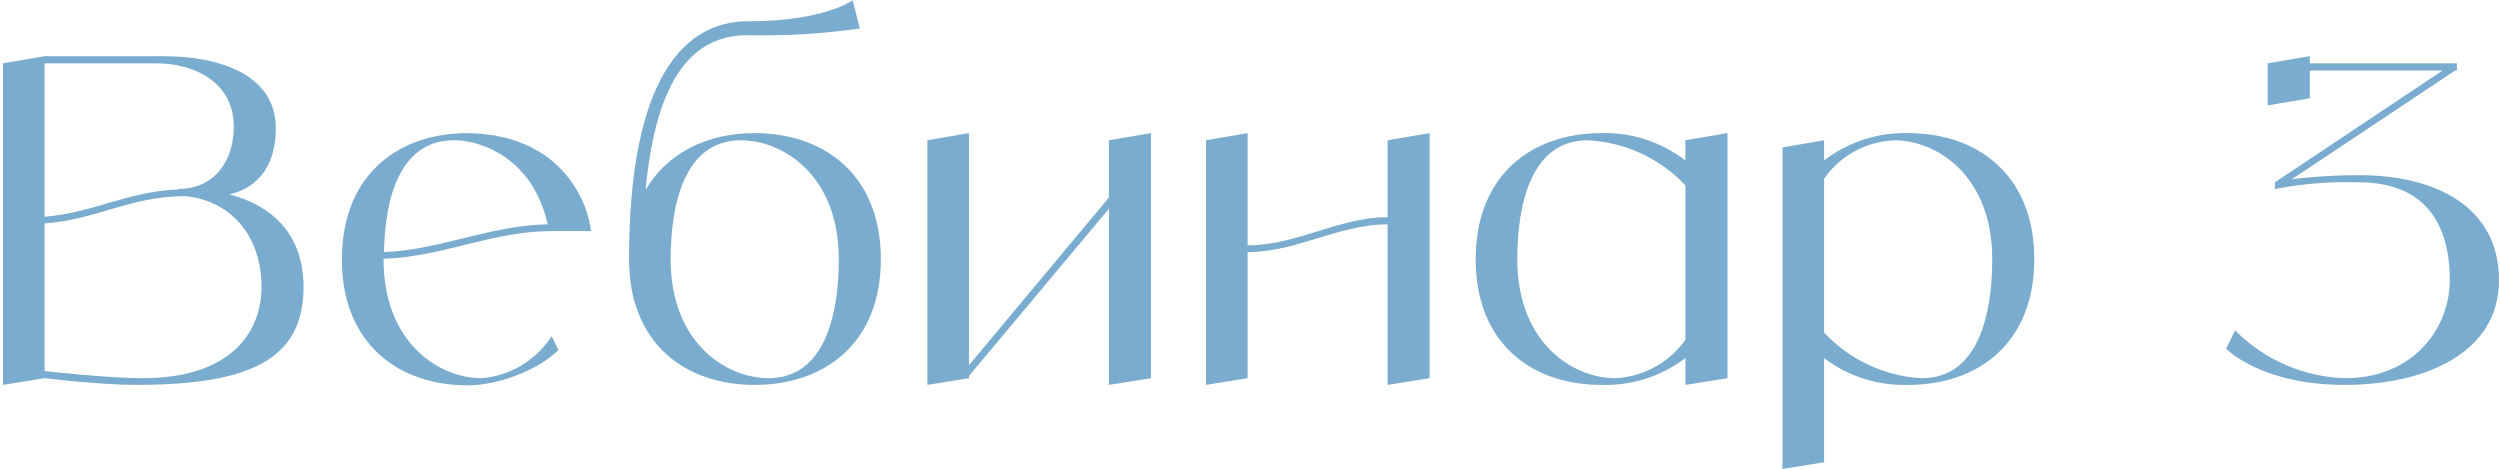 <?xml version="1.0" encoding="UTF-8"?> <svg xmlns="http://www.w3.org/2000/svg" width="682" height="128" viewBox="0 0 682 128" fill="none"><path d="M62.553 53.028C74.02 55.956 82.805 63.764 82.805 78.282C82.805 97.802 68.653 105 37.054 105C27.294 105 12.166 103.17 12.166 103.17L0.821 105V17.282L12.166 15.33H44.618C59.625 15.33 75.241 20.21 75.241 34.972C75.241 46.806 68.775 51.686 62.553 53.028ZM42.788 17.282H12.166V59.128C25.587 58.03 34.859 52.174 48.767 51.686L48.523 51.564C58.282 51.564 63.773 44.244 63.773 34.484C63.773 22.162 52.548 17.282 42.788 17.282ZM38.885 103.17C63.163 103.17 71.337 90.482 71.337 78.282C71.337 63.154 61.699 54.37 50.353 53.516C35.59 53.516 26.197 59.982 12.166 60.958V101.218C12.166 101.218 29.247 103.17 38.885 103.17ZM131.345 103.17C139.153 102.56 146.229 98.29 150.499 91.702L152.329 95.484C146.595 101.218 135.493 105.122 127.563 105.122C109.629 105.122 94.989 94.874 93.403 74.5C93.281 73.28 93.281 72.06 93.281 70.718C93.281 47.782 108.531 36.314 127.563 36.314C128.539 36.314 129.637 36.436 130.613 36.436C130.979 36.436 131.345 36.558 131.711 36.558C132.321 36.68 132.931 36.68 133.541 36.802C134.029 36.802 134.395 36.924 134.883 36.924C135.371 37.046 135.859 37.168 136.347 37.29C136.835 37.412 137.323 37.534 137.811 37.534C138.299 37.656 138.665 37.778 139.153 37.9C139.641 38.022 140.129 38.266 140.495 38.388C140.983 38.51 141.349 38.632 141.837 38.876C142.203 38.998 142.691 39.242 143.179 39.364C143.545 39.608 143.911 39.73 144.277 39.852C144.765 40.096 145.253 40.34 145.619 40.584C145.985 40.828 146.351 40.95 146.717 41.194C147.205 41.438 147.571 41.682 147.937 41.926C148.181 42.048 148.425 42.17 148.547 42.292C155.501 47.172 160.137 54.736 161.235 63.032H150.499C134.395 63.032 120.609 70.108 104.627 70.596V70.718C104.627 93.654 119.877 103.17 131.345 103.17ZM123.781 38.266C109.141 38.266 104.993 54.004 104.749 68.766C120.243 68.156 133.785 61.446 149.401 61.202C148.547 57.176 146.961 53.394 144.765 49.978C144.155 49.002 143.423 48.148 142.813 47.416C142.691 47.294 142.447 47.05 142.325 46.928C141.837 46.318 141.227 45.708 140.617 45.098C140.373 44.976 140.129 44.732 140.007 44.61C139.275 44 138.543 43.39 137.689 42.78C136.835 42.17 135.981 41.682 135.127 41.316C135.005 41.194 134.761 41.072 134.517 40.95C133.907 40.584 133.175 40.34 132.443 39.974C132.321 39.974 132.077 39.852 131.955 39.852C131.101 39.486 130.247 39.242 129.393 38.998C129.271 38.998 129.027 38.876 128.905 38.876C128.173 38.754 127.563 38.632 126.831 38.51C126.587 38.51 126.343 38.388 126.221 38.388C125.367 38.266 124.513 38.266 123.781 38.266ZM205.887 36.314C224.919 36.314 240.291 47.782 240.291 70.718C240.291 93.654 224.919 105 205.887 105C186.855 105 171.605 93.654 171.605 70.718C171.605 21.064 186.855 5.814 203.935 5.814C224.919 5.814 232.605 0.08 232.605 0.08L234.557 7.766C224.431 9.23 214.183 9.84 203.935 9.596C189.417 9.596 179.047 20.576 176.119 51.808C182.097 41.56 193.077 36.314 205.887 36.314ZM209.669 103.17C224.919 103.17 228.823 85.968 228.823 70.718C228.823 47.782 213.573 38.266 202.105 38.266C186.855 38.266 182.951 55.468 182.951 70.718C182.951 93.654 198.201 103.17 209.669 103.17ZM302.519 38.266L313.987 36.314V103.17L302.519 105V56.932L264.333 102.56V103.17L252.987 105V38.266L264.333 36.314V99.632L302.519 53.882V38.266ZM378.531 38.266L389.999 36.314V103.17L378.531 105V61.202C365.233 61.202 353.765 68.766 340.345 68.766V103.17L328.999 105V38.266L340.345 36.314V66.936C353.765 66.936 365.233 59.25 378.531 59.25V38.266ZM459.788 38.266L471.256 36.314V103.17L459.788 105V97.68C453.2 102.682 445.148 105.244 436.852 105C417.82 105 402.57 93.654 402.57 70.718C402.57 47.782 417.82 36.314 436.852 36.314C445.148 36.07 453.2 38.754 459.788 43.756V38.266ZM440.634 103.17C448.32 102.804 455.396 98.9 459.788 92.678V50.588C452.834 43.146 443.196 38.754 433.07 38.266C417.82 38.266 413.916 55.468 413.916 70.718C413.916 93.654 429.166 103.17 440.634 103.17ZM520.546 36.314C539.578 36.314 554.95 47.782 554.95 70.718C554.95 93.654 539.578 105 520.546 105C512.25 105.244 504.198 102.682 497.61 97.68V126.106L486.264 127.936V40.218L497.61 38.266V43.756C504.198 38.754 512.25 36.07 520.546 36.314ZM524.328 103.17C539.578 103.17 543.482 85.968 543.482 70.718C543.482 47.782 528.232 38.266 516.764 38.266C509.078 38.632 502.002 42.414 497.61 48.758V90.726C504.564 98.168 514.202 102.682 524.328 103.17ZM643.534 47.782C664.518 47.782 681.72 56.444 681.72 76.452C681.72 96.338 661.468 105 639.63 105C616.694 105 607.3 95.118 607.3 95.118L609.74 90.116C617.67 98.168 628.406 102.804 639.63 103.17C659.028 103.17 668.3 88.896 668.3 76.452C668.3 59.982 660.614 49.734 643.534 49.734C635.848 49.49 628.162 50.1 620.598 51.564V49.734L666.348 19.234H630.114V26.798L618.646 28.75V17.282L630.114 15.33V17.282H670.252V19.234H669.764L625.234 48.88C631.334 48.148 637.434 47.782 643.534 47.782Z" fill="#79ACCF"></path></svg> 